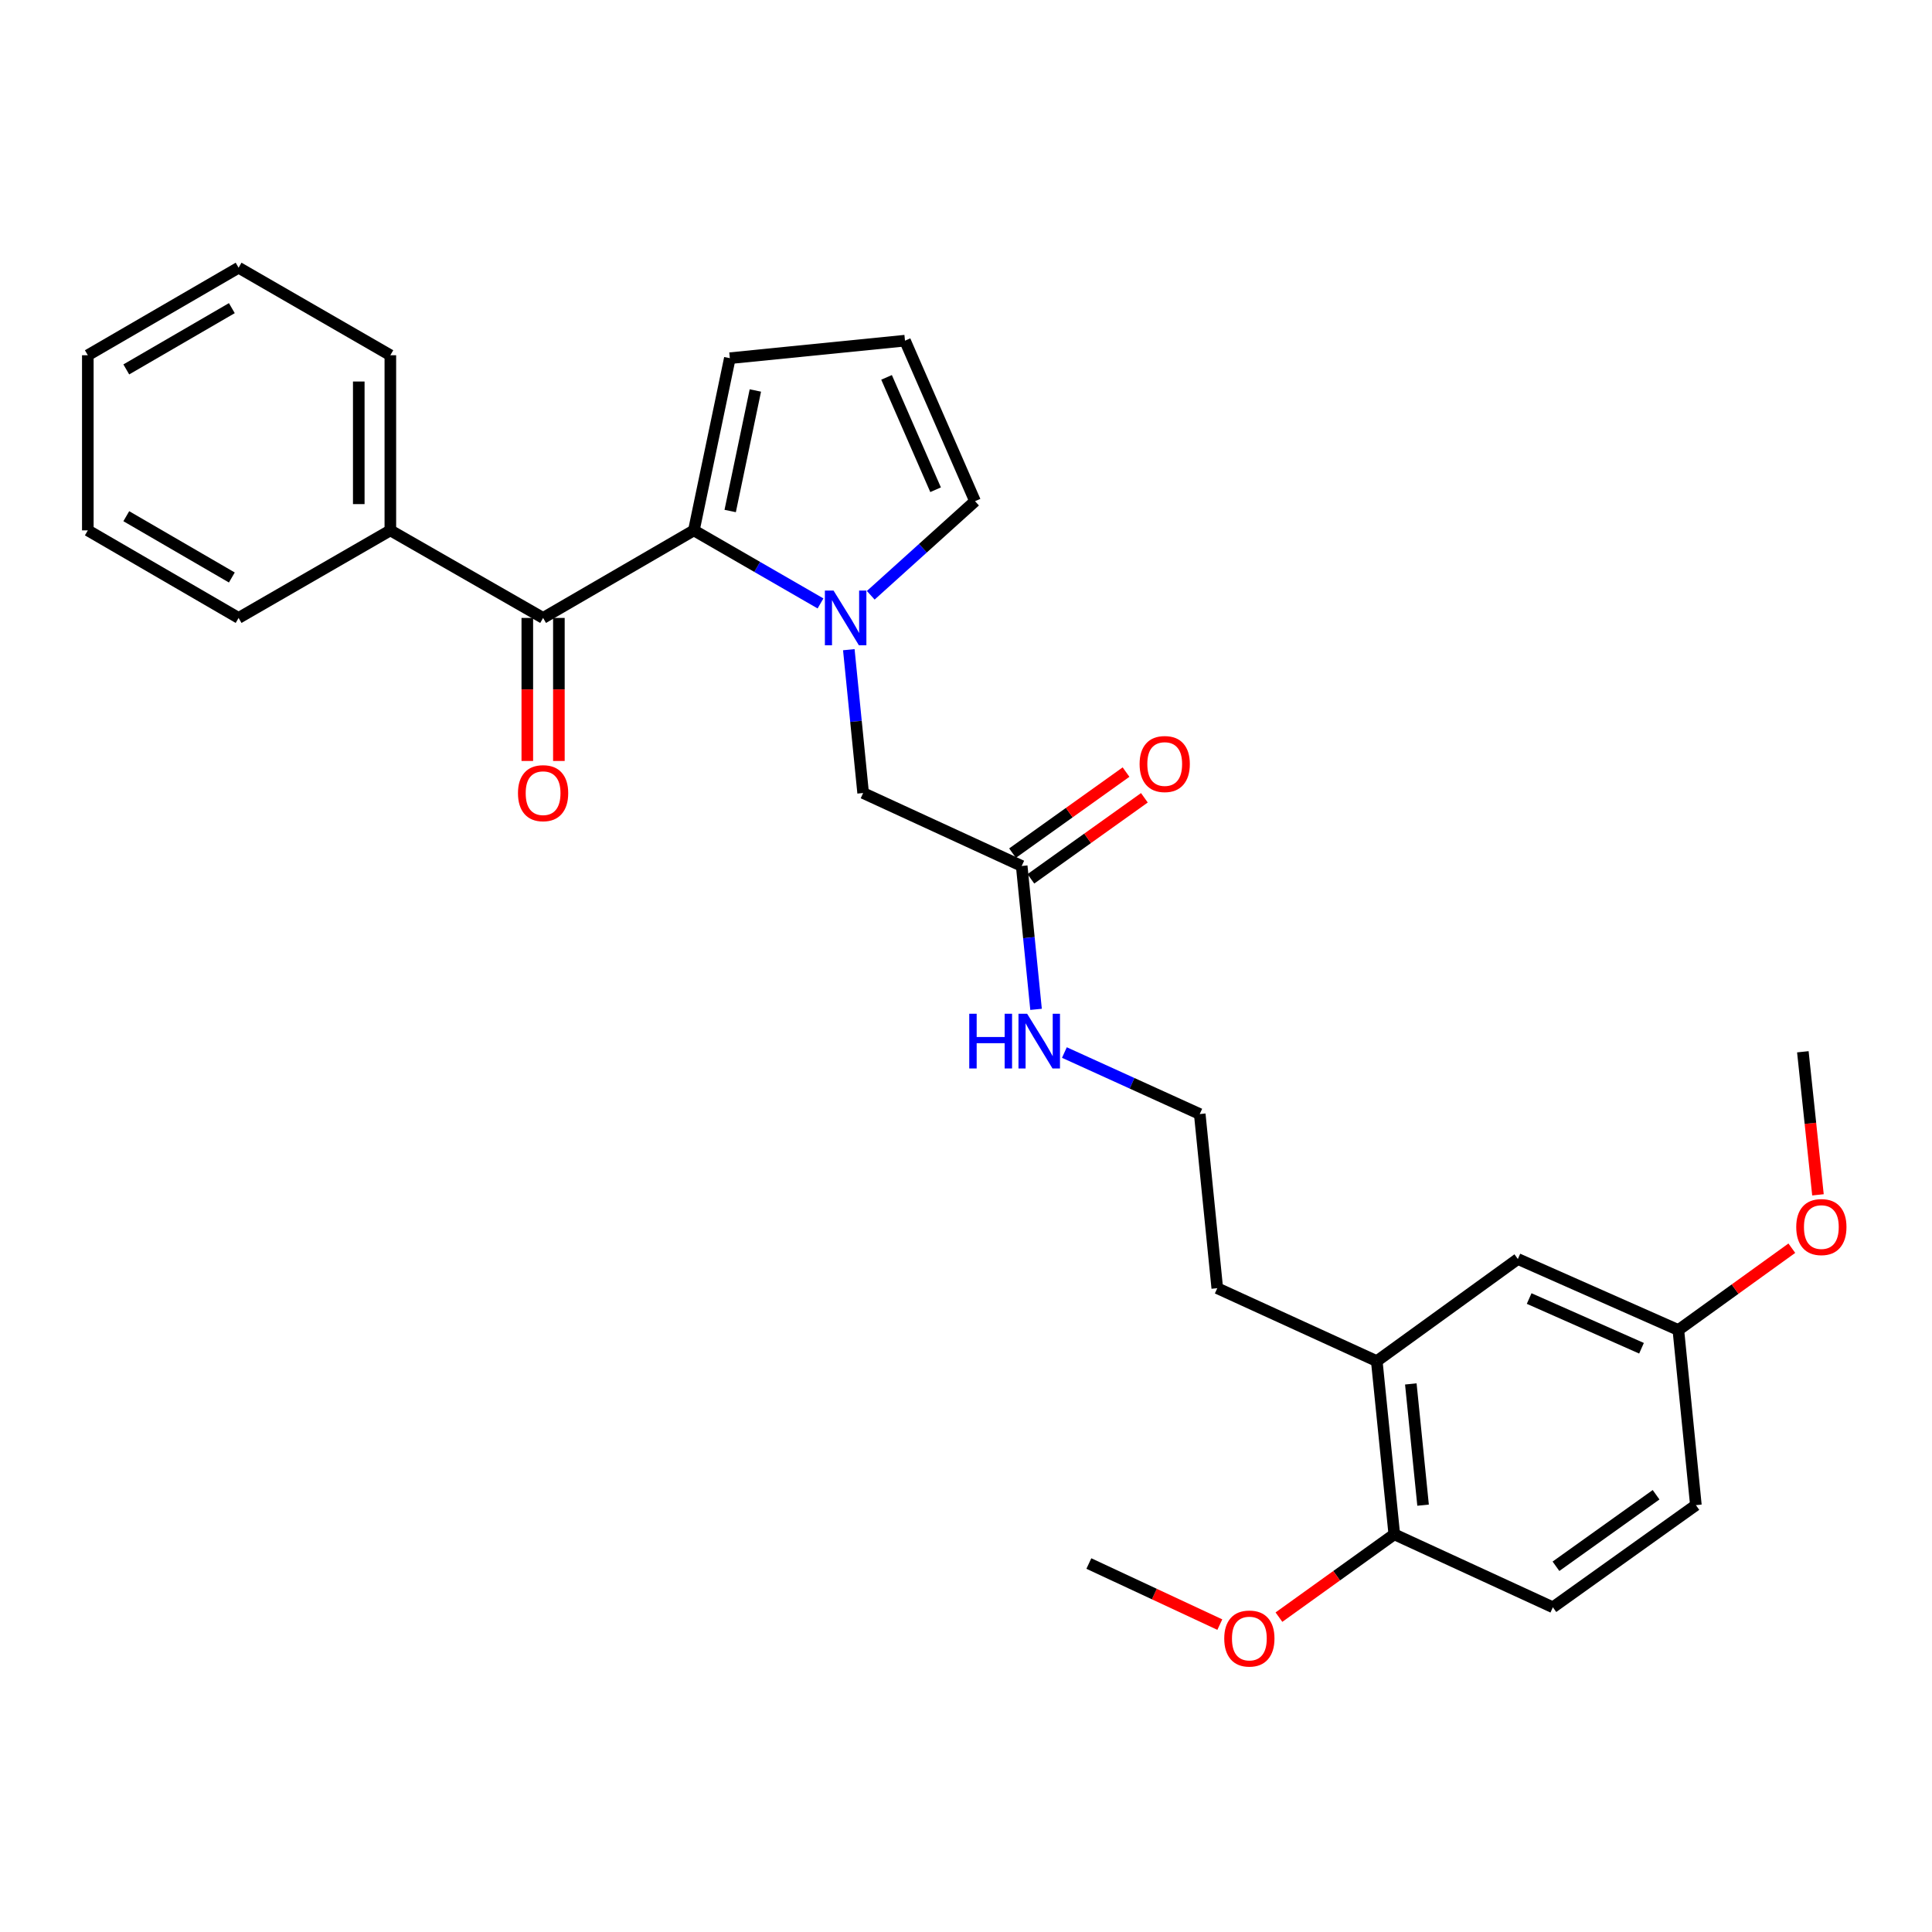 <?xml version='1.0' encoding='iso-8859-1'?>
<svg version='1.1' baseProfile='full'
              xmlns='http://www.w3.org/2000/svg'
                      xmlns:rdkit='http://www.rdkit.org/xml'
                      xmlns:xlink='http://www.w3.org/1999/xlink'
                  xml:space='preserve'
width='1000px' height='1000px' viewBox='0 0 1000 1000'>
<!-- END OF HEADER -->
<rect style='opacity:1.0;fill:#FFFFFF;stroke:none' width='1000' height='1000' x='0' y='0'> </rect>
<path class='bond-0' d='M 424.696,312.337 L 391.923,293.429' style='fill:none;fill-rule:evenodd;stroke:#0000FF;stroke-width:6px;stroke-linecap:butt;stroke-linejoin:miter;stroke-opacity:1' />
<path class='bond-0' d='M 391.923,293.429 L 359.15,274.521' style='fill:none;fill-rule:evenodd;stroke:#000000;stroke-width:6px;stroke-linecap:butt;stroke-linejoin:miter;stroke-opacity:1' />
<path class='bond-2' d='M 439.346,336.278 L 443.051,373.37' style='fill:none;fill-rule:evenodd;stroke:#0000FF;stroke-width:6px;stroke-linecap:butt;stroke-linejoin:miter;stroke-opacity:1' />
<path class='bond-2' d='M 443.051,373.37 L 446.757,410.462' style='fill:none;fill-rule:evenodd;stroke:#000000;stroke-width:6px;stroke-linecap:butt;stroke-linejoin:miter;stroke-opacity:1' />
<path class='bond-3' d='M 450.699,308.116 L 477.689,283.764' style='fill:none;fill-rule:evenodd;stroke:#0000FF;stroke-width:6px;stroke-linecap:butt;stroke-linejoin:miter;stroke-opacity:1' />
<path class='bond-3' d='M 477.689,283.764 L 504.679,259.412' style='fill:none;fill-rule:evenodd;stroke:#000000;stroke-width:6px;stroke-linecap:butt;stroke-linejoin:miter;stroke-opacity:1' />
<path class='bond-1' d='M 359.15,274.521 L 281.105,319.841' style='fill:none;fill-rule:evenodd;stroke:#000000;stroke-width:6px;stroke-linecap:butt;stroke-linejoin:miter;stroke-opacity:1' />
<path class='bond-5' d='M 359.15,274.521 L 377.765,185.399' style='fill:none;fill-rule:evenodd;stroke:#000000;stroke-width:6px;stroke-linecap:butt;stroke-linejoin:miter;stroke-opacity:1' />
<path class='bond-5' d='M 377.942,264.495 L 390.972,202.109' style='fill:none;fill-rule:evenodd;stroke:#000000;stroke-width:6px;stroke-linecap:butt;stroke-linejoin:miter;stroke-opacity:1' />
<path class='bond-8' d='M 272.933,319.841 L 272.933,356.859' style='fill:none;fill-rule:evenodd;stroke:#000000;stroke-width:6px;stroke-linecap:butt;stroke-linejoin:miter;stroke-opacity:1' />
<path class='bond-8' d='M 272.933,356.859 L 272.933,393.876' style='fill:none;fill-rule:evenodd;stroke:#FF0000;stroke-width:6px;stroke-linecap:butt;stroke-linejoin:miter;stroke-opacity:1' />
<path class='bond-8' d='M 289.278,319.841 L 289.278,356.859' style='fill:none;fill-rule:evenodd;stroke:#000000;stroke-width:6px;stroke-linecap:butt;stroke-linejoin:miter;stroke-opacity:1' />
<path class='bond-8' d='M 289.278,356.859 L 289.278,393.876' style='fill:none;fill-rule:evenodd;stroke:#FF0000;stroke-width:6px;stroke-linecap:butt;stroke-linejoin:miter;stroke-opacity:1' />
<path class='bond-10' d='M 281.105,319.841 L 202.044,274.521' style='fill:none;fill-rule:evenodd;stroke:#000000;stroke-width:6px;stroke-linecap:butt;stroke-linejoin:miter;stroke-opacity:1' />
<path class='bond-4' d='M 446.757,410.462 L 528.833,448.236' style='fill:none;fill-rule:evenodd;stroke:#000000;stroke-width:6px;stroke-linecap:butt;stroke-linejoin:miter;stroke-opacity:1' />
<path class='bond-7' d='M 504.679,259.412 L 468.422,176.327' style='fill:none;fill-rule:evenodd;stroke:#000000;stroke-width:6px;stroke-linecap:butt;stroke-linejoin:miter;stroke-opacity:1' />
<path class='bond-7' d='M 484.261,253.486 L 458.88,195.327' style='fill:none;fill-rule:evenodd;stroke:#000000;stroke-width:6px;stroke-linecap:butt;stroke-linejoin:miter;stroke-opacity:1' />
<path class='bond-12' d='M 533.582,454.887 L 562.956,433.912' style='fill:none;fill-rule:evenodd;stroke:#000000;stroke-width:6px;stroke-linecap:butt;stroke-linejoin:miter;stroke-opacity:1' />
<path class='bond-12' d='M 562.956,433.912 L 592.33,412.937' style='fill:none;fill-rule:evenodd;stroke:#FF0000;stroke-width:6px;stroke-linecap:butt;stroke-linejoin:miter;stroke-opacity:1' />
<path class='bond-12' d='M 524.084,441.585 L 553.458,420.61' style='fill:none;fill-rule:evenodd;stroke:#000000;stroke-width:6px;stroke-linecap:butt;stroke-linejoin:miter;stroke-opacity:1' />
<path class='bond-12' d='M 553.458,420.61 L 582.832,399.635' style='fill:none;fill-rule:evenodd;stroke:#FF0000;stroke-width:6px;stroke-linecap:butt;stroke-linejoin:miter;stroke-opacity:1' />
<path class='bond-13' d='M 528.833,448.236 L 532.546,485.337' style='fill:none;fill-rule:evenodd;stroke:#000000;stroke-width:6px;stroke-linecap:butt;stroke-linejoin:miter;stroke-opacity:1' />
<path class='bond-13' d='M 532.546,485.337 L 536.259,522.438' style='fill:none;fill-rule:evenodd;stroke:#0000FF;stroke-width:6px;stroke-linecap:butt;stroke-linejoin:miter;stroke-opacity:1' />
<path class='bond-28' d='M 377.765,185.399 L 468.422,176.327' style='fill:none;fill-rule:evenodd;stroke:#000000;stroke-width:6px;stroke-linecap:butt;stroke-linejoin:miter;stroke-opacity:1' />
<path class='bond-6' d='M 712.617,704.517 L 630.06,666.77' style='fill:none;fill-rule:evenodd;stroke:#000000;stroke-width:6px;stroke-linecap:butt;stroke-linejoin:miter;stroke-opacity:1' />
<path class='bond-9' d='M 712.617,704.517 L 721.679,794.157' style='fill:none;fill-rule:evenodd;stroke:#000000;stroke-width:6px;stroke-linecap:butt;stroke-linejoin:miter;stroke-opacity:1' />
<path class='bond-9' d='M 730.238,716.319 L 736.582,779.067' style='fill:none;fill-rule:evenodd;stroke:#000000;stroke-width:6px;stroke-linecap:butt;stroke-linejoin:miter;stroke-opacity:1' />
<path class='bond-11' d='M 712.617,704.517 L 785.641,651.661' style='fill:none;fill-rule:evenodd;stroke:#000000;stroke-width:6px;stroke-linecap:butt;stroke-linejoin:miter;stroke-opacity:1' />
<path class='bond-14' d='M 721.679,794.157 L 803.765,831.931' style='fill:none;fill-rule:evenodd;stroke:#000000;stroke-width:6px;stroke-linecap:butt;stroke-linejoin:miter;stroke-opacity:1' />
<path class='bond-17' d='M 721.679,794.157 L 691.828,815.593' style='fill:none;fill-rule:evenodd;stroke:#000000;stroke-width:6px;stroke-linecap:butt;stroke-linejoin:miter;stroke-opacity:1' />
<path class='bond-17' d='M 691.828,815.593 L 661.976,837.029' style='fill:none;fill-rule:evenodd;stroke:#FF0000;stroke-width:6px;stroke-linecap:butt;stroke-linejoin:miter;stroke-opacity:1' />
<path class='bond-21' d='M 202.044,274.521 L 202.044,183.873' style='fill:none;fill-rule:evenodd;stroke:#000000;stroke-width:6px;stroke-linecap:butt;stroke-linejoin:miter;stroke-opacity:1' />
<path class='bond-21' d='M 185.699,260.924 L 185.699,197.47' style='fill:none;fill-rule:evenodd;stroke:#000000;stroke-width:6px;stroke-linecap:butt;stroke-linejoin:miter;stroke-opacity:1' />
<path class='bond-22' d='M 202.044,274.521 L 123.499,319.841' style='fill:none;fill-rule:evenodd;stroke:#000000;stroke-width:6px;stroke-linecap:butt;stroke-linejoin:miter;stroke-opacity:1' />
<path class='bond-15' d='M 785.641,651.661 L 868.716,688.418' style='fill:none;fill-rule:evenodd;stroke:#000000;stroke-width:6px;stroke-linecap:butt;stroke-linejoin:miter;stroke-opacity:1' />
<path class='bond-15' d='M 791.489,672.121 L 849.642,697.851' style='fill:none;fill-rule:evenodd;stroke:#000000;stroke-width:6px;stroke-linecap:butt;stroke-linejoin:miter;stroke-opacity:1' />
<path class='bond-18' d='M 550.926,544.792 L 585.957,560.711' style='fill:none;fill-rule:evenodd;stroke:#0000FF;stroke-width:6px;stroke-linecap:butt;stroke-linejoin:miter;stroke-opacity:1' />
<path class='bond-18' d='M 585.957,560.711 L 620.988,576.631' style='fill:none;fill-rule:evenodd;stroke:#000000;stroke-width:6px;stroke-linecap:butt;stroke-linejoin:miter;stroke-opacity:1' />
<path class='bond-30' d='M 803.765,831.931 L 877.787,779.048' style='fill:none;fill-rule:evenodd;stroke:#000000;stroke-width:6px;stroke-linecap:butt;stroke-linejoin:miter;stroke-opacity:1' />
<path class='bond-30' d='M 805.367,810.699 L 857.183,773.681' style='fill:none;fill-rule:evenodd;stroke:#000000;stroke-width:6px;stroke-linecap:butt;stroke-linejoin:miter;stroke-opacity:1' />
<path class='bond-16' d='M 868.716,688.418 L 877.787,779.048' style='fill:none;fill-rule:evenodd;stroke:#000000;stroke-width:6px;stroke-linecap:butt;stroke-linejoin:miter;stroke-opacity:1' />
<path class='bond-19' d='M 868.716,688.418 L 898.082,667.241' style='fill:none;fill-rule:evenodd;stroke:#000000;stroke-width:6px;stroke-linecap:butt;stroke-linejoin:miter;stroke-opacity:1' />
<path class='bond-19' d='M 898.082,667.241 L 927.448,646.064' style='fill:none;fill-rule:evenodd;stroke:#FF0000;stroke-width:6px;stroke-linecap:butt;stroke-linejoin:miter;stroke-opacity:1' />
<path class='bond-23' d='M 631.376,840.889 L 597.484,825.083' style='fill:none;fill-rule:evenodd;stroke:#FF0000;stroke-width:6px;stroke-linecap:butt;stroke-linejoin:miter;stroke-opacity:1' />
<path class='bond-23' d='M 597.484,825.083 L 563.592,809.276' style='fill:none;fill-rule:evenodd;stroke:#000000;stroke-width:6px;stroke-linecap:butt;stroke-linejoin:miter;stroke-opacity:1' />
<path class='bond-20' d='M 620.988,576.631 L 630.06,666.77' style='fill:none;fill-rule:evenodd;stroke:#000000;stroke-width:6px;stroke-linecap:butt;stroke-linejoin:miter;stroke-opacity:1' />
<path class='bond-24' d='M 940.975,618.445 L 937.062,581.42' style='fill:none;fill-rule:evenodd;stroke:#FF0000;stroke-width:6px;stroke-linecap:butt;stroke-linejoin:miter;stroke-opacity:1' />
<path class='bond-24' d='M 937.062,581.42 L 933.15,544.396' style='fill:none;fill-rule:evenodd;stroke:#000000;stroke-width:6px;stroke-linecap:butt;stroke-linejoin:miter;stroke-opacity:1' />
<path class='bond-25' d='M 202.044,183.873 L 123.499,138.563' style='fill:none;fill-rule:evenodd;stroke:#000000;stroke-width:6px;stroke-linecap:butt;stroke-linejoin:miter;stroke-opacity:1' />
<path class='bond-26' d='M 123.499,319.841 L 45.455,274.521' style='fill:none;fill-rule:evenodd;stroke:#000000;stroke-width:6px;stroke-linecap:butt;stroke-linejoin:miter;stroke-opacity:1' />
<path class='bond-26' d='M 120,298.909 L 65.369,267.185' style='fill:none;fill-rule:evenodd;stroke:#000000;stroke-width:6px;stroke-linecap:butt;stroke-linejoin:miter;stroke-opacity:1' />
<path class='bond-29' d='M 123.499,138.563 L 45.455,183.873' style='fill:none;fill-rule:evenodd;stroke:#000000;stroke-width:6px;stroke-linecap:butt;stroke-linejoin:miter;stroke-opacity:1' />
<path class='bond-29' d='M 119.999,159.494 L 65.368,191.212' style='fill:none;fill-rule:evenodd;stroke:#000000;stroke-width:6px;stroke-linecap:butt;stroke-linejoin:miter;stroke-opacity:1' />
<path class='bond-27' d='M 45.455,274.521 L 45.455,183.873' style='fill:none;fill-rule:evenodd;stroke:#000000;stroke-width:6px;stroke-linecap:butt;stroke-linejoin:miter;stroke-opacity:1' />
<path  class='atom-0' d='M 431.443 305.681
L 440.723 320.681
Q 441.643 322.161, 443.123 324.841
Q 444.603 327.521, 444.683 327.681
L 444.683 305.681
L 448.443 305.681
L 448.443 334.001
L 444.563 334.001
L 434.603 317.601
Q 433.443 315.681, 432.203 313.481
Q 431.003 311.281, 430.643 310.601
L 430.643 334.001
L 426.963 334.001
L 426.963 305.681
L 431.443 305.681
' fill='#0000FF'/>
<path  class='atom-9' d='M 268.105 410.542
Q 268.105 403.742, 271.465 399.942
Q 274.825 396.142, 281.105 396.142
Q 287.385 396.142, 290.745 399.942
Q 294.105 403.742, 294.105 410.542
Q 294.105 417.422, 290.705 421.342
Q 287.305 425.222, 281.105 425.222
Q 274.865 425.222, 271.465 421.342
Q 268.105 417.462, 268.105 410.542
M 281.105 422.022
Q 285.425 422.022, 287.745 419.142
Q 290.105 416.222, 290.105 410.542
Q 290.105 404.982, 287.745 402.182
Q 285.425 399.342, 281.105 399.342
Q 276.785 399.342, 274.425 402.142
Q 272.105 404.942, 272.105 410.542
Q 272.105 416.262, 274.425 419.142
Q 276.785 422.022, 281.105 422.022
' fill='#FF0000'/>
<path  class='atom-13' d='M 589.855 395.46
Q 589.855 388.66, 593.215 384.86
Q 596.575 381.06, 602.855 381.06
Q 609.135 381.06, 612.495 384.86
Q 615.855 388.66, 615.855 395.46
Q 615.855 402.34, 612.455 406.26
Q 609.055 410.14, 602.855 410.14
Q 596.615 410.14, 593.215 406.26
Q 589.855 402.38, 589.855 395.46
M 602.855 406.94
Q 607.175 406.94, 609.495 404.06
Q 611.855 401.14, 611.855 395.46
Q 611.855 389.9, 609.495 387.1
Q 607.175 384.26, 602.855 384.26
Q 598.535 384.26, 596.175 387.06
Q 593.855 389.86, 593.855 395.46
Q 593.855 401.18, 596.175 404.06
Q 598.535 406.94, 602.855 406.94
' fill='#FF0000'/>
<path  class='atom-14' d='M 501.684 524.715
L 505.524 524.715
L 505.524 536.755
L 520.004 536.755
L 520.004 524.715
L 523.844 524.715
L 523.844 553.035
L 520.004 553.035
L 520.004 539.955
L 505.524 539.955
L 505.524 553.035
L 501.684 553.035
L 501.684 524.715
' fill='#0000FF'/>
<path  class='atom-14' d='M 531.644 524.715
L 540.924 539.715
Q 541.844 541.195, 543.324 543.875
Q 544.804 546.555, 544.884 546.715
L 544.884 524.715
L 548.644 524.715
L 548.644 553.035
L 544.764 553.035
L 534.804 536.635
Q 533.644 534.715, 532.404 532.515
Q 531.204 530.315, 530.844 529.635
L 530.844 553.035
L 527.164 553.035
L 527.164 524.715
L 531.644 524.715
' fill='#0000FF'/>
<path  class='atom-18' d='M 633.667 848.101
Q 633.667 841.301, 637.027 837.501
Q 640.387 833.701, 646.667 833.701
Q 652.947 833.701, 656.307 837.501
Q 659.667 841.301, 659.667 848.101
Q 659.667 854.981, 656.267 858.901
Q 652.867 862.781, 646.667 862.781
Q 640.427 862.781, 637.027 858.901
Q 633.667 855.021, 633.667 848.101
M 646.667 859.581
Q 650.987 859.581, 653.307 856.701
Q 655.667 853.781, 655.667 848.101
Q 655.667 842.541, 653.307 839.741
Q 650.987 836.901, 646.667 836.901
Q 642.347 836.901, 639.987 839.701
Q 637.667 842.501, 637.667 848.101
Q 637.667 853.821, 639.987 856.701
Q 642.347 859.581, 646.667 859.581
' fill='#FF0000'/>
<path  class='atom-20' d='M 929.729 635.124
Q 929.729 628.324, 933.089 624.524
Q 936.449 620.724, 942.729 620.724
Q 949.009 620.724, 952.369 624.524
Q 955.729 628.324, 955.729 635.124
Q 955.729 642.004, 952.329 645.924
Q 948.929 649.804, 942.729 649.804
Q 936.489 649.804, 933.089 645.924
Q 929.729 642.044, 929.729 635.124
M 942.729 646.604
Q 947.049 646.604, 949.369 643.724
Q 951.729 640.804, 951.729 635.124
Q 951.729 629.564, 949.369 626.764
Q 947.049 623.924, 942.729 623.924
Q 938.409 623.924, 936.049 626.724
Q 933.729 629.524, 933.729 635.124
Q 933.729 640.844, 936.049 643.724
Q 938.409 646.604, 942.729 646.604
' fill='#FF0000'/>
</svg>
